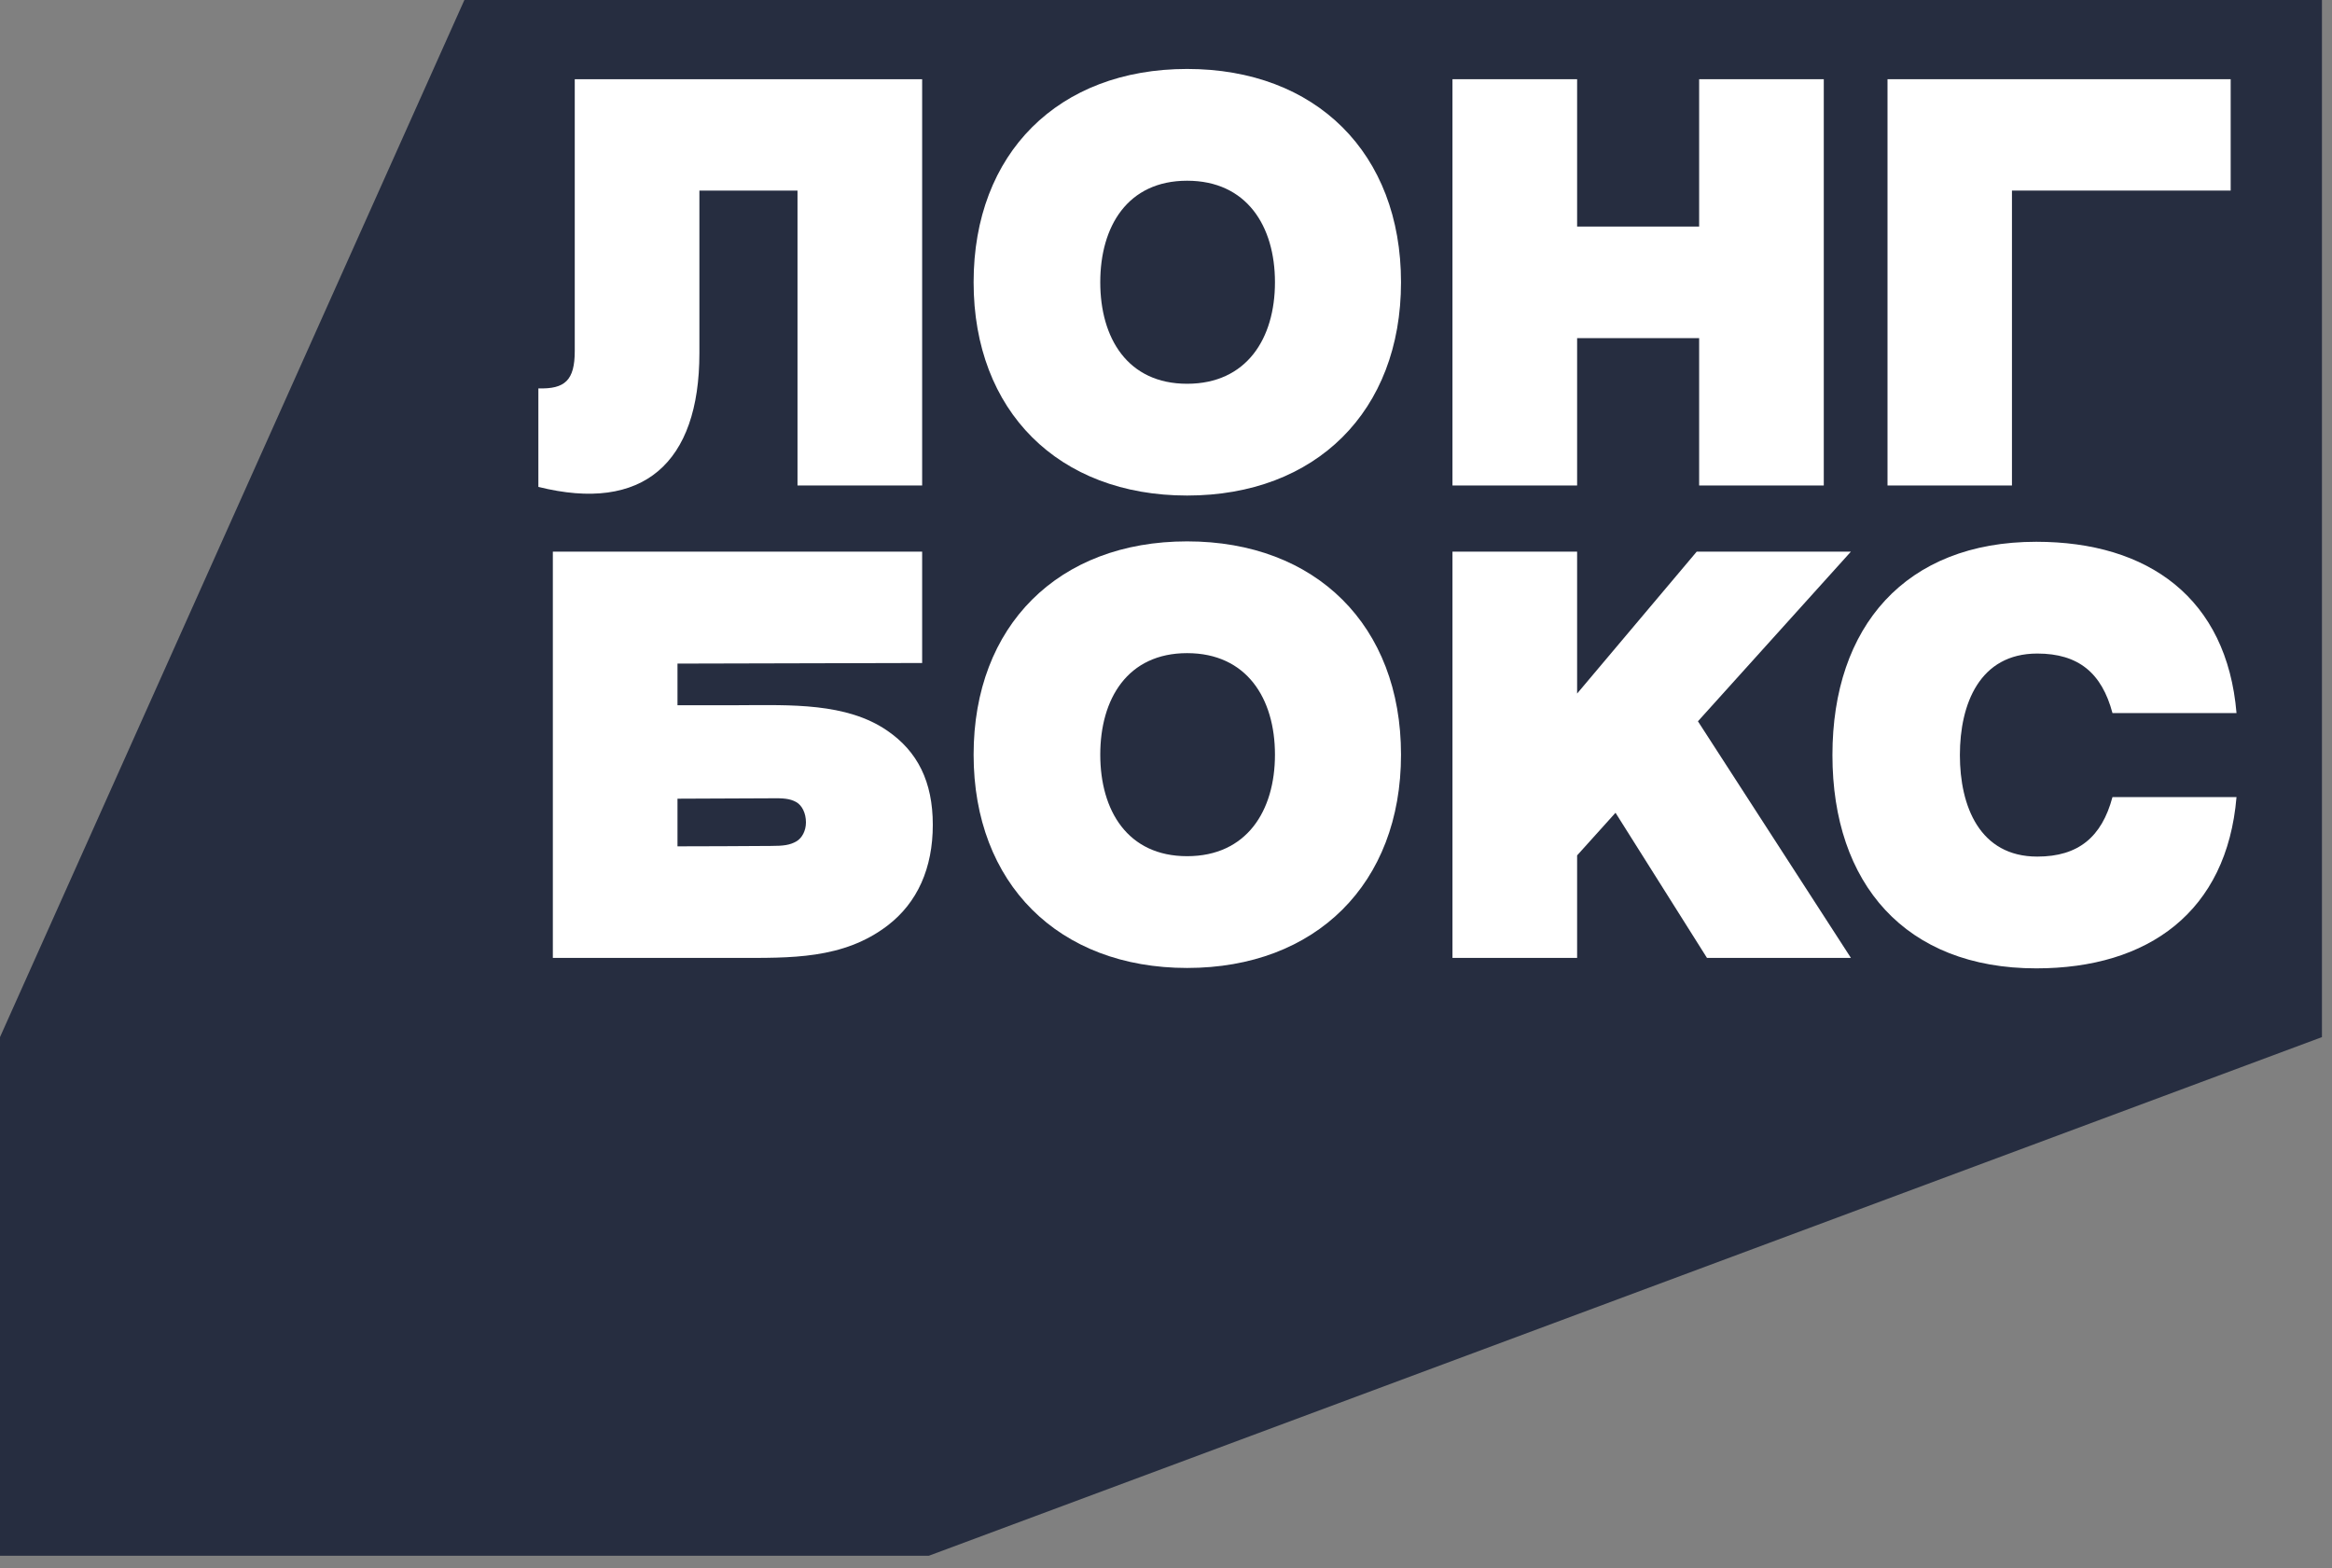 <?xml version="1.0" encoding="UTF-8"?> <svg xmlns="http://www.w3.org/2000/svg" width="116" height="78" viewBox="0 0 116 78" fill="none"><rect x="0" y="0" width="116" height="78" fill="#808080" stroke="none"/><g clip-path="url(#clip0_584_159)"><path fill-rule="evenodd" clip-rule="evenodd" d="M23.1 0H115.5V51.59L46.2 77.39H0V51.59L23.1 0Z" fill="#262D40"></path><path d="M84.52 11.27V3.94H90.72V24.15H84.52V16.82H78.45V24.15H72.25V3.94H78.45V11.27H84.52Z" fill="white"></path><path d="M45.87 24.15H39.67V9.48H34.79V17.57C34.79 23.05 31.98 25.52 26.78 24.22V19.32C28.1 19.36 28.59 18.92 28.59 17.46V3.94C34.35 3.94 40.11 3.94 45.87 3.94V24.15Z" fill="white"></path><path d="M33.7 39.74V42.1C34.94 42.1 37 42.09 38.35 42.08C38.97 42.08 39.29 42.04 39.62 41.85C39.89 41.69 40.09 41.33 40.09 40.91C40.09 40.44 39.89 40.06 39.61 39.9C39.29 39.72 38.95 39.7 38.35 39.71L33.7 39.73V39.74ZM45.87 27.44V32.98L33.7 33.01V35.08H36.74C39.33 35.07 42.11 34.95 44.14 36.35C45.64 37.38 46.4 38.88 46.4 41.03C46.4 43.18 45.64 44.9 44.15 46.04C41.94 47.73 39.31 47.65 36.63 47.65H27.5V27.44H45.86H45.87Z" fill="white"></path><path d="M78.45 42.55V47.65H72.25V27.44H78.45V34.5L84.4 27.44H92.07L84.46 35.88L92.07 47.65H84.91L80.36 40.43L78.45 42.55Z" fill="white"></path><path d="M59.05 32.49C56.09 32.49 54.73 34.76 54.73 37.54C54.73 40.32 56.09 42.59 59.05 42.59C62.01 42.59 63.42 40.34 63.42 37.54C63.42 34.74 62.01 32.49 59.05 32.49ZM59.05 26.93C65.46 26.93 69.69 31.12 69.69 37.54C69.69 43.96 65.45 48.15 59.05 48.15C52.65 48.15 48.43 43.95 48.43 37.54C48.43 31.13 52.64 26.93 59.05 26.93Z" fill="white"></path><path d="M59.05 8.99C56.09 8.99 54.73 11.26 54.73 14.04C54.73 16.82 56.09 19.09 59.05 19.09C62.01 19.09 63.42 16.84 63.42 14.04C63.42 11.24 62.01 8.99 59.05 8.99ZM59.05 3.43C65.46 3.43 69.69 7.62 69.69 14.04C69.69 20.46 65.45 24.65 59.05 24.65C52.65 24.65 48.43 20.45 48.43 14.04C48.43 7.63 52.64 3.43 59.05 3.43Z" fill="white"></path><path d="M100.08 9.48V24.15H93.89V3.94H110.96V9.48H100.08Z" fill="white"></path><path d="M91.15 37.56C91.15 31.17 94.78 26.95 101.29 26.95C106.87 26.95 110.77 29.76 111.25 35.47H105.08C104.55 33.48 103.39 32.51 101.34 32.51C98.47 32.51 97.49 35.02 97.49 37.56C97.49 40.1 98.47 42.61 101.34 42.61C103.39 42.61 104.55 41.63 105.08 39.65H111.25C110.77 45.35 106.87 48.17 101.29 48.17C94.78 48.17 91.15 43.96 91.15 37.56Z" fill="white"></path></g><defs><clipPath id="clip0_584_159"><rect width="115.5" height="77.39" fill="white"></rect></clipPath></defs></svg> 